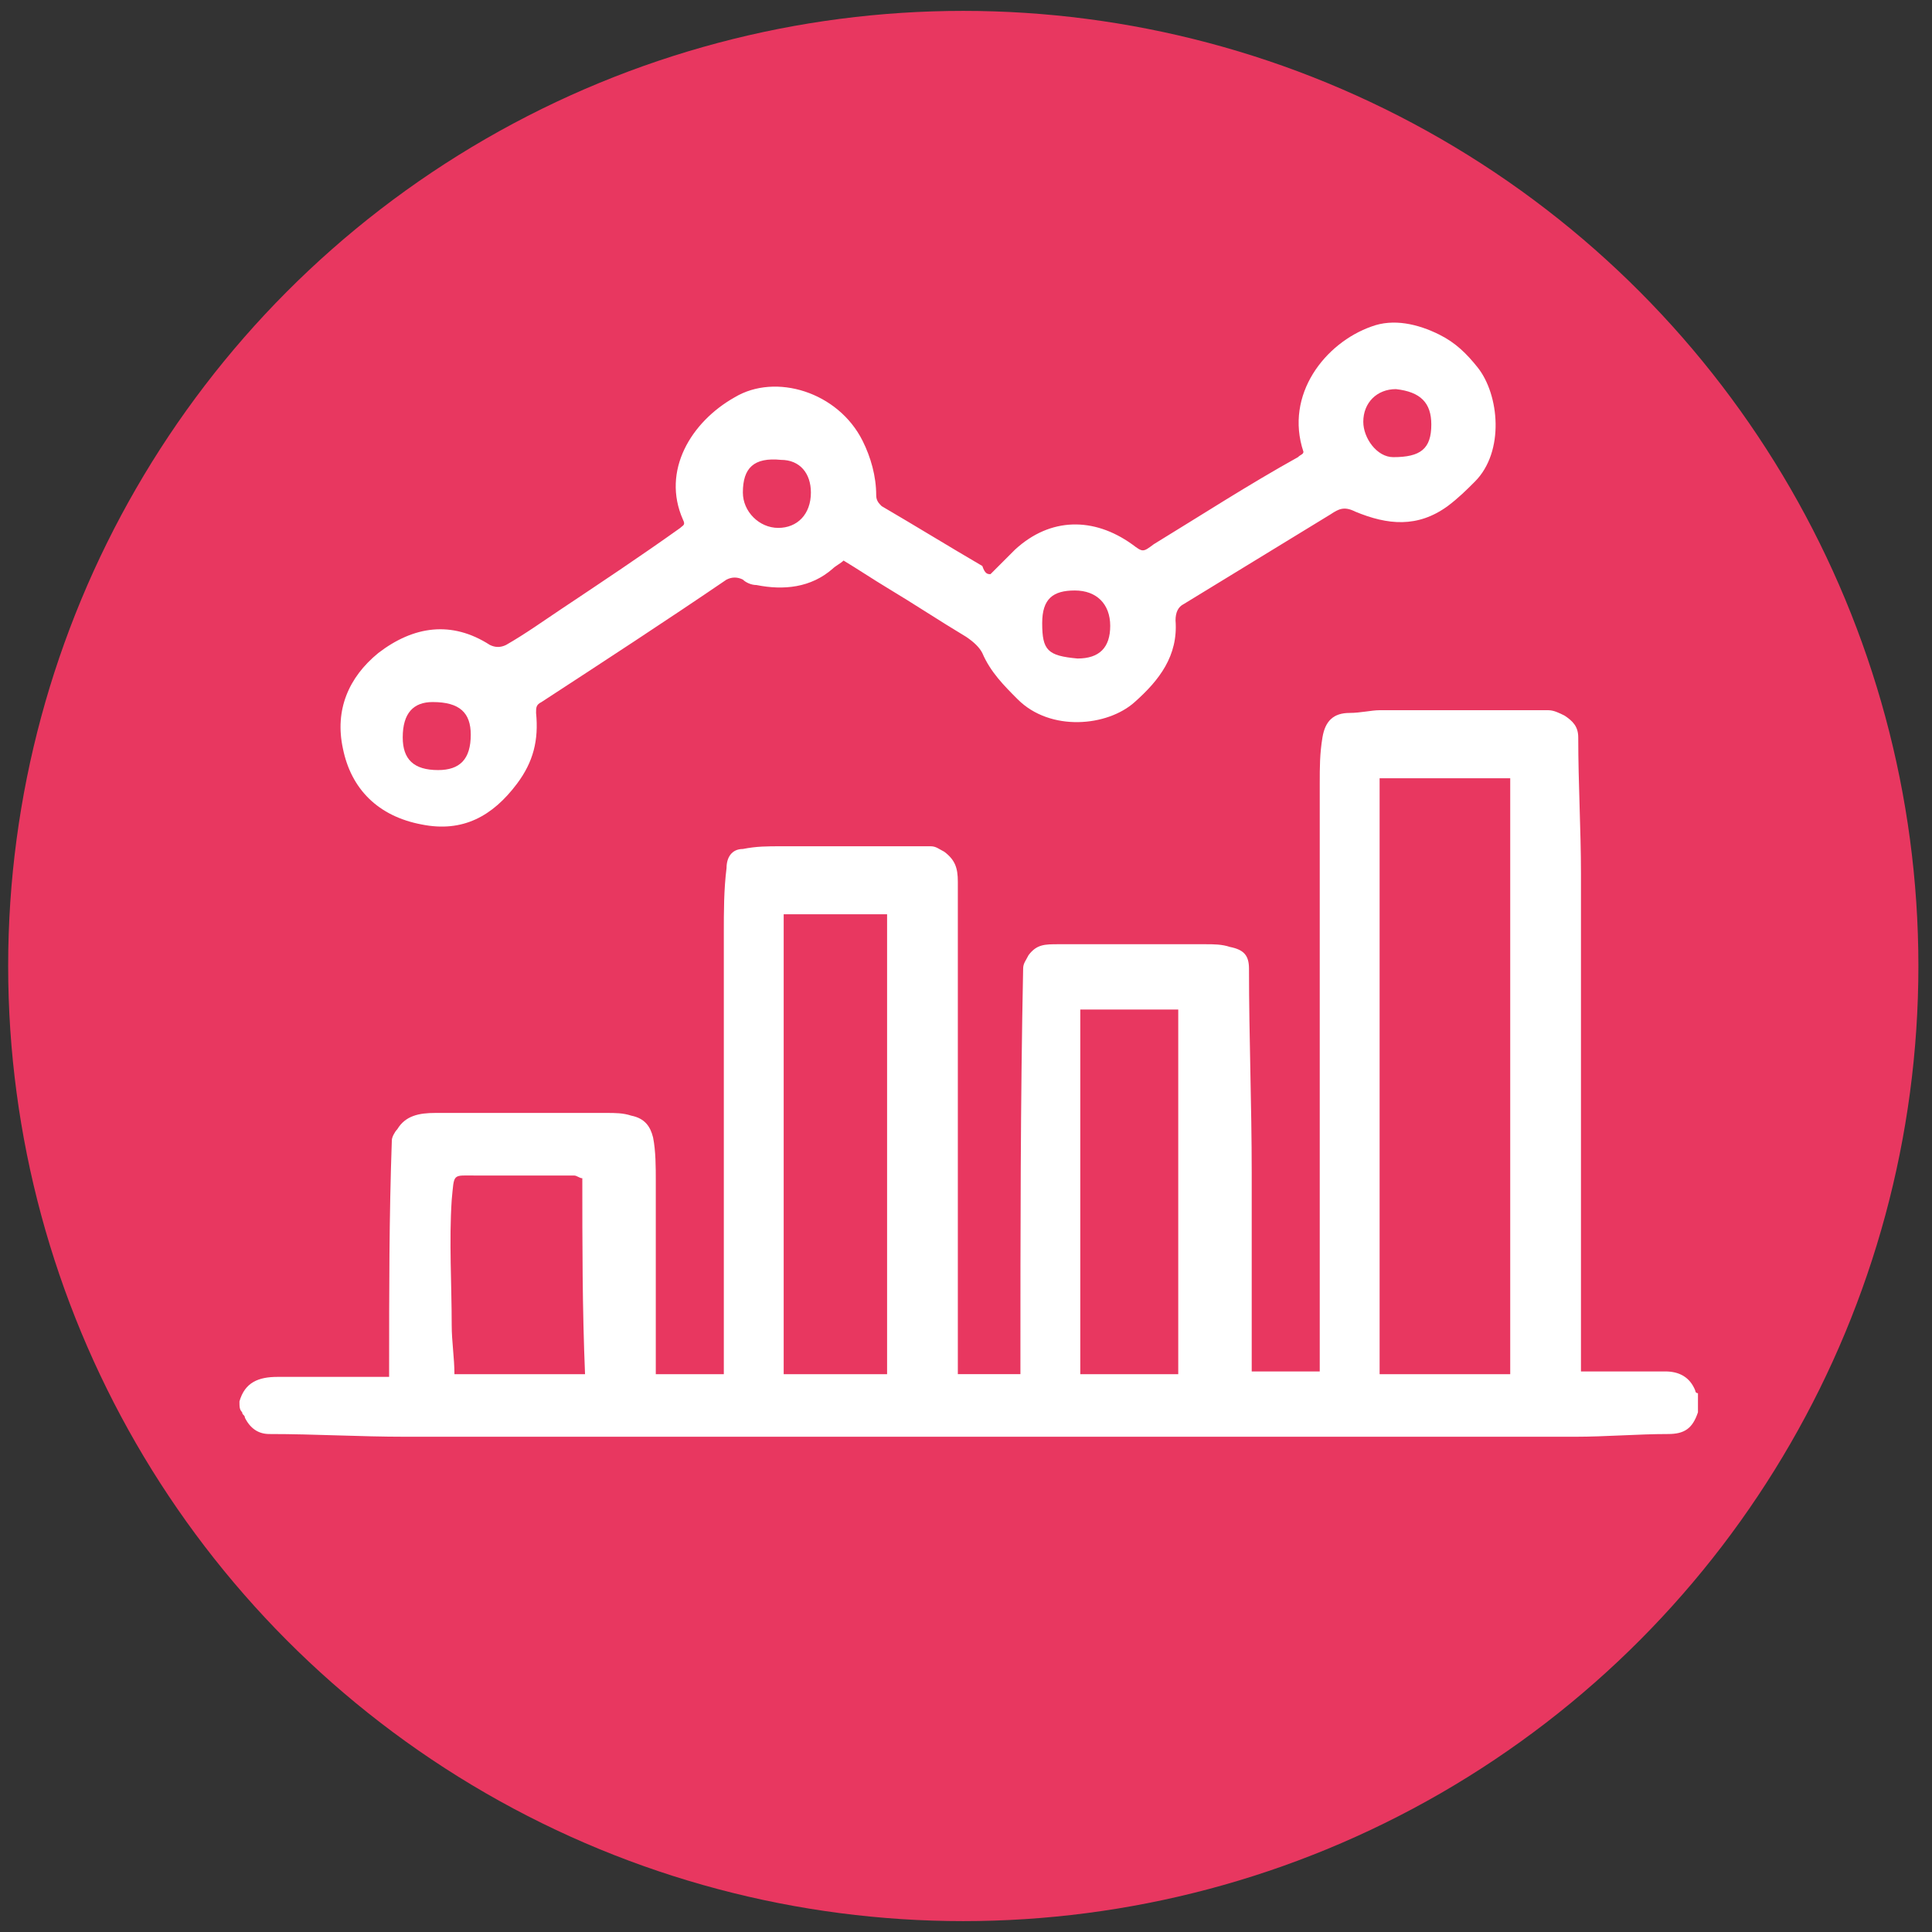 <svg xmlns="http://www.w3.org/2000/svg" xmlns:xlink="http://www.w3.org/1999/xlink" id="Layer_1" x="0px" y="0px" viewBox="0 0 71 71" style="enable-background:new 0 0 71 71;" xml:space="preserve"><rect x="0" y="0" width="71" height="71" fill="#333333" stroke="none"/><style type="text/css">	.st0{fill:#E83760;}	.st1{fill:#FFFFFF;}</style><g>	<g>		<circle class="st0" cx="35.4" cy="35.5" r="35.1"></circle>	</g></g><g>	<path class="st1" d="M8.8,51.5c0.2-0.7,0.7-0.9,1.4-0.9c1.2,0,2.5,0,3.7,0c0.1,0,0.2,0,0.4,0c0-0.1,0-0.2,0-0.3  c0-2.8,0-5.6,0.1-8.4c0-0.1,0.1-0.3,0.2-0.4c0.3-0.5,0.8-0.6,1.4-0.6c2.1,0,4.2,0,6.3,0c0.3,0,0.6,0,0.9,0.1  c0.5,0.1,0.7,0.4,0.8,0.8c0.1,0.5,0.1,1.1,0.1,1.6c0,2.3,0,4.6,0,6.8c0,0.1,0,0.2,0,0.3c0.8,0,1.7,0,2.5,0c0-0.1,0-0.2,0-0.4  c0-5.3,0-10.5,0-15.8c0-0.8,0-1.6,0.1-2.4c0-0.4,0.2-0.7,0.6-0.7c0.5-0.1,0.9-0.1,1.4-0.1c1.8,0,3.7,0,5.5,0c0.2,0,0.3,0.1,0.5,0.2  c0.4,0.3,0.5,0.6,0.5,1.1c0,5.9,0,11.9,0,17.8c0,0.1,0,0.2,0,0.3c0.8,0,1.5,0,2.3,0c0-0.1,0-0.2,0-0.3c0-4.9,0-9.7,0.1-14.6  c0-0.2,0.1-0.3,0.2-0.5c0.3-0.4,0.6-0.4,1.1-0.4c1.8,0,3.6,0,5.4,0c0.3,0,0.6,0,0.9,0.1c0.5,0.1,0.7,0.3,0.7,0.8  c0,2.5,0.1,5,0.1,7.5c0,2.3,0,4.6,0,6.9c0,0.1,0,0.2,0,0.4c0.8,0,1.6,0,2.5,0c0-0.1,0-0.2,0-0.3c0-7.1,0-14.2,0-21.3  c0-0.6,0-1.1,0.1-1.7c0.1-0.6,0.4-0.9,1-0.9c0.4,0,0.8-0.1,1.1-0.1c2.1,0,4.2,0,6.2,0c0.2,0,0.4,0.1,0.6,0.2  c0.3,0.2,0.5,0.4,0.5,0.8c0,1.7,0.1,3.4,0.1,5c0,6,0,11.9,0,17.9c0,0.1,0,0.3,0,0.4c0.1,0,0.2,0,0.3,0c0.9,0,1.8,0,2.8,0  c0.5,0,0.9,0.2,1.1,0.7c0,0,0,0.1,0.1,0.1c0,0.2,0,0.4,0,0.7c-0.2,0.6-0.5,0.8-1.1,0.8c-1.1,0-2.3,0.1-3.4,0.1  c-5.6,0-11.1,0-16.7,0c-8.8,0-17.5,0-26.3,0c-1.7,0-3.3-0.1-5-0.1c-0.4,0-0.7-0.2-0.9-0.6c0-0.1-0.1-0.1-0.1-0.2  C8.8,51.8,8.8,51.7,8.8,51.5z M55.5,50.5c0-7.3,0-14.6,0-21.9c-1.6,0-3.2,0-4.8,0c0,7.3,0,14.6,0,21.9  C52.3,50.5,53.9,50.5,55.5,50.5z M28.8,33.6c0,5.7,0,11.3,0,16.9c1.3,0,2.5,0,3.8,0c0-5.7,0-11.3,0-16.9  C31.3,33.6,30.1,33.6,28.8,33.6z M43.3,50.5c0-4.5,0-8.9,0-13.4c-1.2,0-2.4,0-3.6,0c0,4.5,0,8.9,0,13.4  C40.9,50.5,42.1,50.5,43.3,50.5z M21.4,43.3c-0.1,0-0.2-0.1-0.3-0.1c-1.2,0-2.4,0-3.6,0c-0.9,0-0.8-0.1-0.9,0.9  c-0.1,1.5,0,3.1,0,4.6c0,0.6,0.1,1.2,0.1,1.8c1.6,0,3.2,0,4.8,0C21.4,48.1,21.4,45.7,21.4,43.3z"></path>	<path class="st1" d="M36.4,21.1c0.3-0.3,0.6-0.6,0.9-0.9c1.3-1.2,2.9-1.2,4.3-0.2c0.4,0.3,0.4,0.3,0.8,0c1.8-1.1,3.5-2.2,5.3-3.2  c0.1-0.1,0.2-0.1,0.2-0.2c-0.7-2.1,0.8-4,2.5-4.6c0.8-0.3,1.7-0.1,2.5,0.3c0.6,0.3,1,0.7,1.4,1.2c0.8,1,1,3.1-0.1,4.2  c-0.3,0.3-0.6,0.6-1,0.9c-1.1,0.8-2.2,0.7-3.4,0.2c-0.4-0.2-0.6-0.1-0.9,0.1c-1.8,1.1-3.6,2.2-5.4,3.3c-0.2,0.1-0.3,0.3-0.3,0.6  c0.1,1.3-0.6,2.2-1.5,3c-1,0.9-3.1,1.1-4.3-0.1c-0.5-0.5-1-1-1.3-1.7c-0.1-0.2-0.3-0.4-0.6-0.6c-1-0.6-1.9-1.2-2.9-1.8  c-0.5-0.3-1.1-0.7-1.6-1c-0.1,0.1-0.3,0.2-0.4,0.3c-0.8,0.7-1.8,0.8-2.8,0.6c-0.2,0-0.4-0.1-0.5-0.2c-0.2-0.1-0.4-0.1-0.6,0  c-2.2,1.5-4.5,3-6.8,4.5c-0.2,0.1-0.2,0.2-0.2,0.4c0.1,1-0.1,1.8-0.7,2.6c-0.9,1.2-2,1.8-3.5,1.5c-1.6-0.3-2.6-1.3-2.9-2.8  c-0.3-1.4,0.2-2.6,1.3-3.5c1.3-1,2.7-1.2,4.1-0.3c0.2,0.1,0.4,0.1,0.6,0c0.7-0.4,1.4-0.9,2-1.3c1.5-1,3-2,4.4-3  c0.1-0.1,0.2-0.1,0.1-0.3c-0.8-1.8,0.3-3.6,1.9-4.5c1.5-0.9,3.8-0.2,4.7,1.6c0.3,0.6,0.5,1.3,0.5,2c0,0.2,0.1,0.3,0.2,0.4  c1.2,0.7,2.5,1.5,3.7,2.2C36.2,21.1,36.3,21.1,36.4,21.1z M52.6,15.6c0-0.8-0.4-1.2-1.3-1.3c-0.7,0-1.2,0.5-1.2,1.2  c0,0.6,0.5,1.3,1.1,1.3C52.2,16.8,52.6,16.5,52.6,15.6z M39.5,21.7c-0.8,0-1.2,0.3-1.2,1.2c0,1,0.2,1.2,1.3,1.3  c0.8,0,1.2-0.4,1.2-1.2C40.8,22.2,40.3,21.7,39.5,21.7z M17.3,27c0-0.8-0.4-1.2-1.4-1.2c-0.7,0-1.1,0.4-1.1,1.3  c0,0.8,0.4,1.2,1.3,1.2C16.9,28.3,17.3,27.9,17.3,27z M27.3,18.1c0,0.7,0.6,1.3,1.3,1.3c0.7,0,1.2-0.5,1.2-1.3  c0-0.7-0.4-1.2-1.1-1.2C27.7,16.8,27.3,17.2,27.3,18.1z"></path></g></svg>